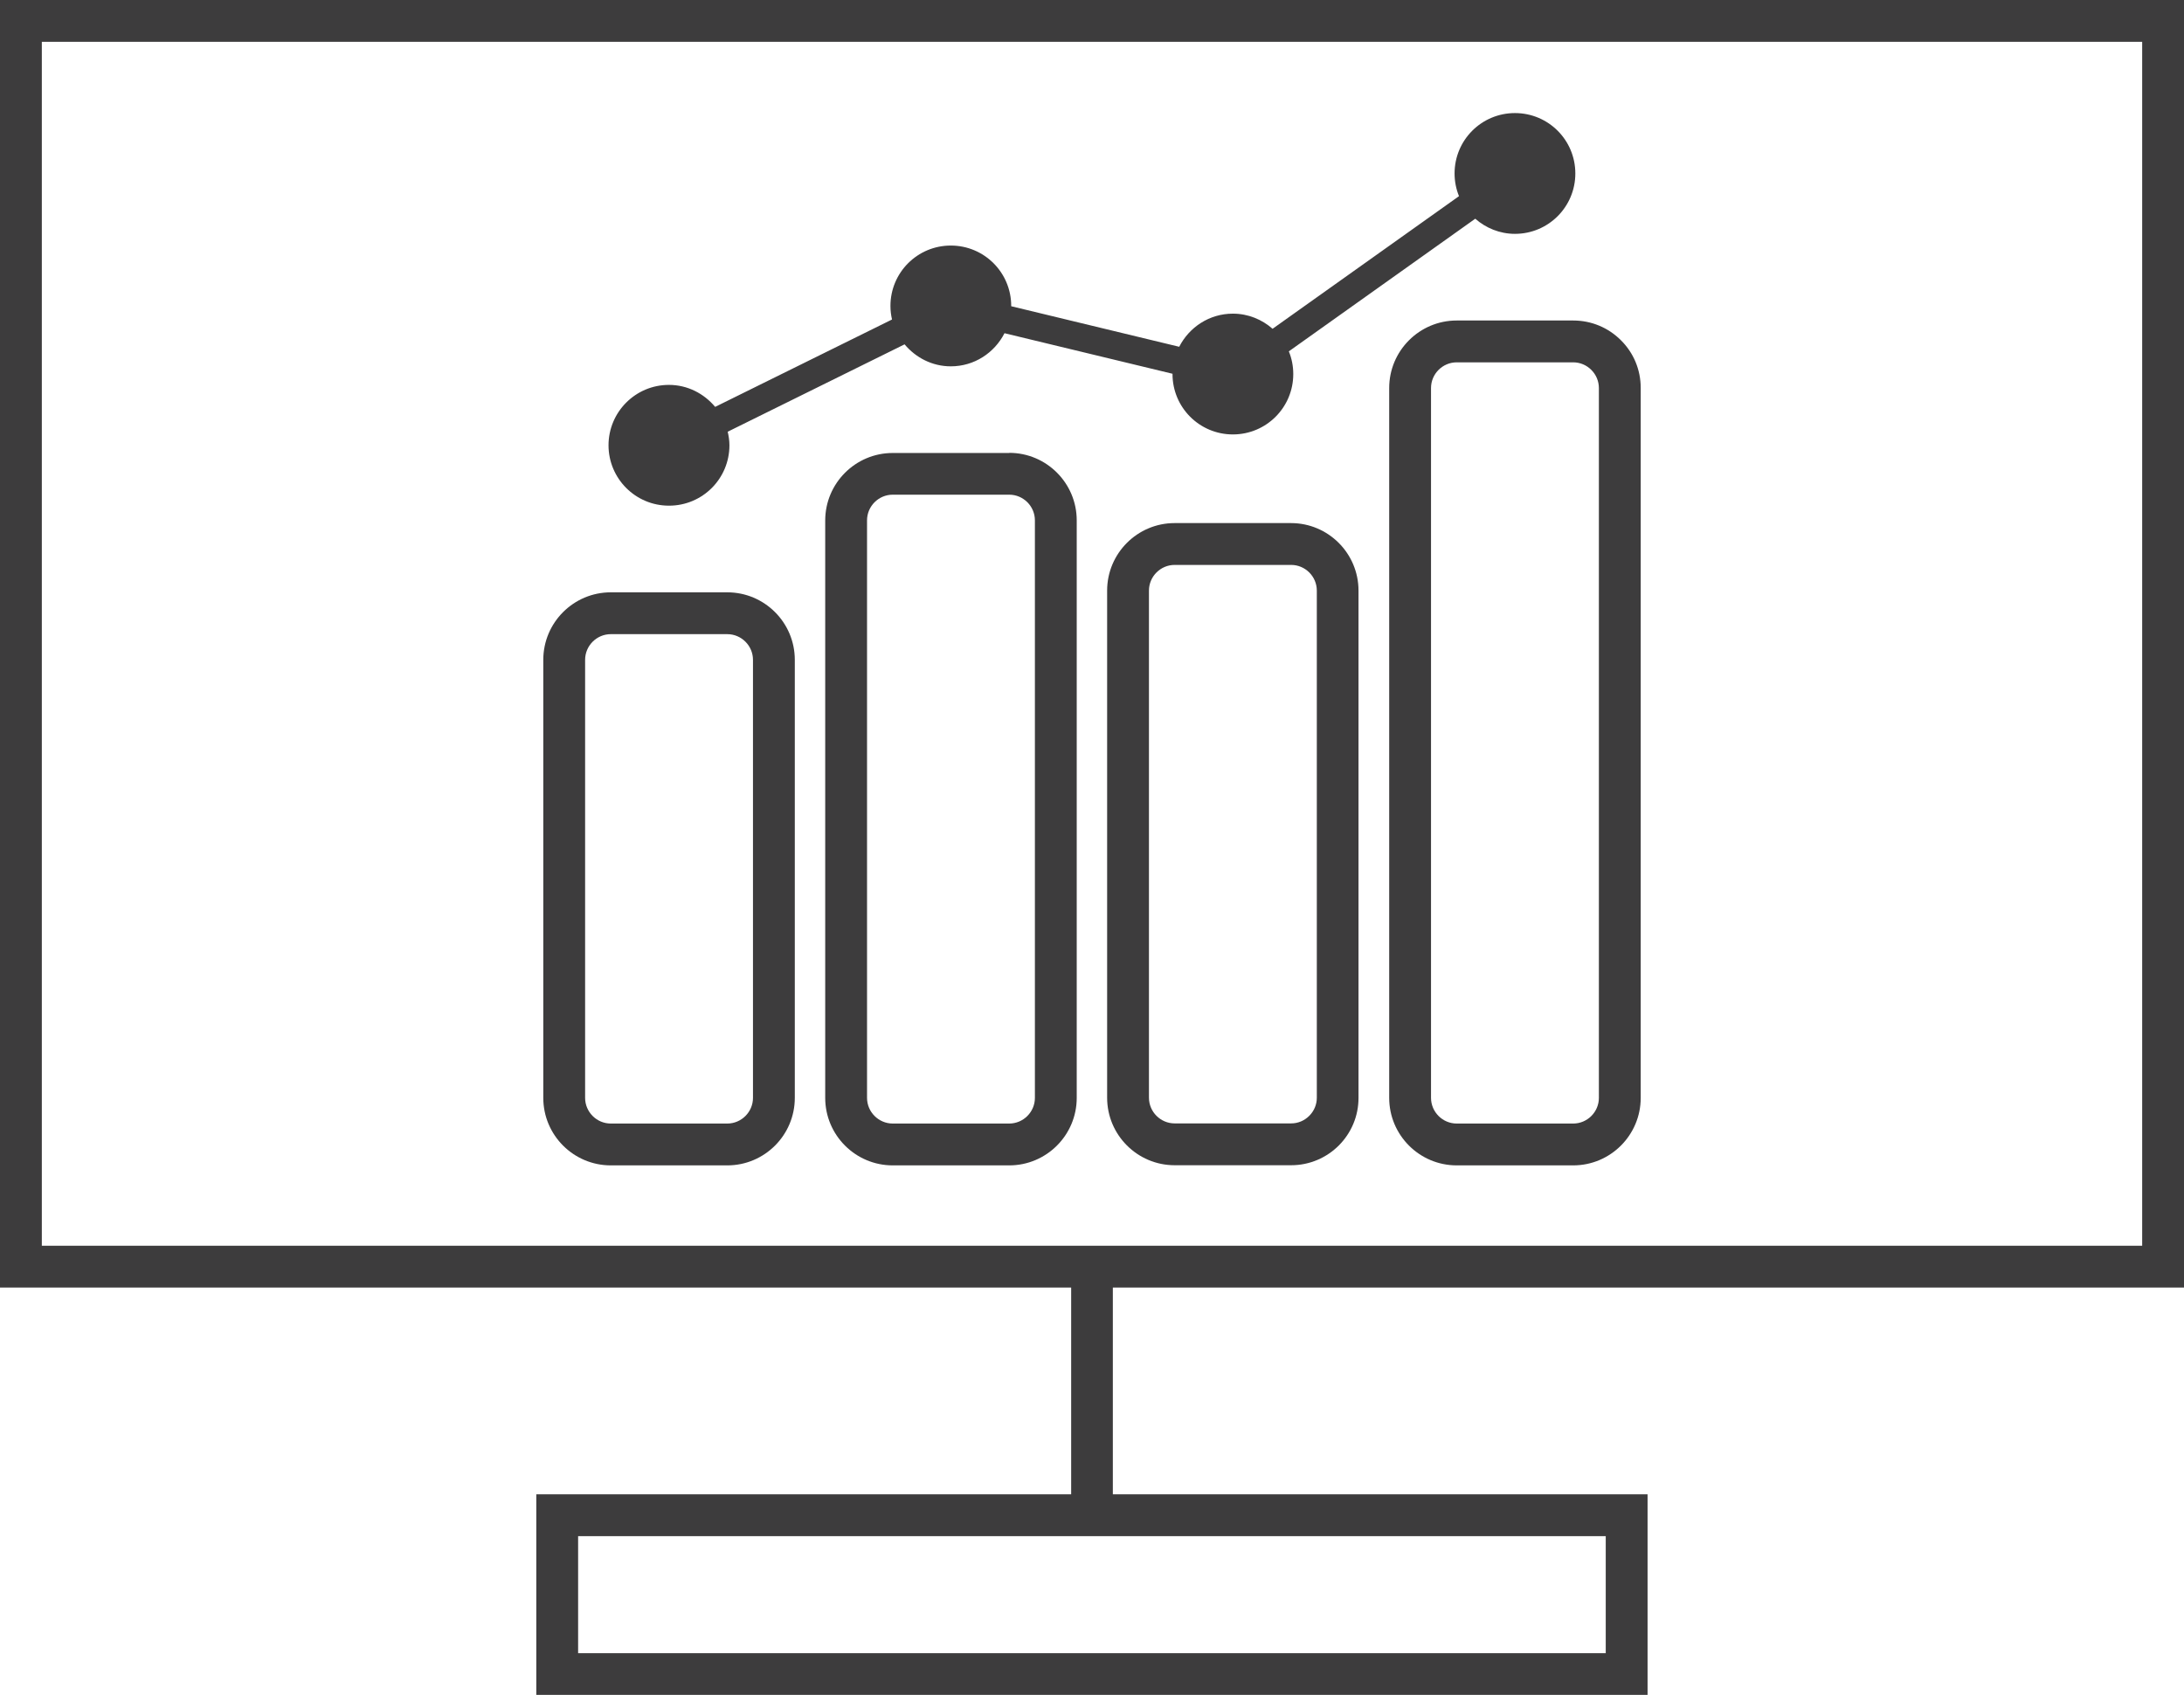<?xml version="1.0" encoding="UTF-8"?><svg id="Layer_2" xmlns="http://www.w3.org/2000/svg" viewBox="0 0 153 118.73"><defs><style>.cls-1{fill:#3d3c3d;}</style></defs><g id="_1-easy-to-use_leave"><g><path class="cls-1" d="M153,90.19V0H0V90.19H75.04v14.48H37.57v14.05H115.42v-14.05h-37.46v-14.48h75.04Zm-40.51,25.61H40.5v-8.2H112.49v8.2ZM2.93,2.93H150.07V87.26H2.93V2.93Z"/><path class="cls-1" d="M50.95,41.49h-8.16c-2.61,0-4.73,2.12-4.73,4.73v30.68c0,2.61,2.12,4.73,4.73,4.73h8.16c2.61,0,4.73-2.12,4.73-4.73v-30.68c0-2.61-2.12-4.73-4.73-4.73Zm1.8,35.41c0,.99-.81,1.8-1.8,1.8h-8.16c-.99,0-1.8-.81-1.8-1.8v-30.68c0-.99,.81-1.8,1.8-1.8h8.16c.99,0,1.8,.81,1.8,1.8v30.68Z"/><path class="cls-1" d="M90.45,36.64h-8.16c-2.61,0-4.73,2.12-4.73,4.73v35.52c0,2.61,2.12,4.73,4.73,4.73h8.16c2.61,0,4.73-2.12,4.72-4.73V41.37c0-2.61-2.12-4.73-4.73-4.73Zm1.8,40.25c0,.48-.19,.93-.53,1.27s-.79,.53-1.27,.53h-8.16c-.99,0-1.8-.81-1.8-1.8V41.37c0-.99,.81-1.8,1.8-1.8h8.16c.99,0,1.8,.81,1.8,1.8v35.52Z"/><path class="cls-1" d="M110.21,22.45h-8.16c-2.61,0-4.73,2.12-4.73,4.73v49.72c0,2.61,2.12,4.73,4.73,4.73h8.16c2.61,0,4.73-2.12,4.73-4.73V27.17c0-1.26-.49-2.45-1.39-3.34-.89-.89-2.08-1.38-3.34-1.38Zm1.8,54.45c0,.99-.81,1.8-1.8,1.8h-8.16c-.99,0-1.8-.81-1.8-1.8V27.18c0-.99,.81-1.8,1.8-1.8h8.16c.48,0,.93,.19,1.27,.53,.34,.34,.53,.79,.53,1.28v49.72Z"/><path class="cls-1" d="M70.7,31.73h-8.16c-2.61,0-4.73,2.12-4.73,4.73v40.44c0,2.61,2.12,4.73,4.73,4.73h8.16c2.61,0,4.73-2.12,4.73-4.73V36.45c0-2.61-2.12-4.73-4.73-4.73Zm1.8,45.17c0,.99-.81,1.8-1.8,1.8h-8.16c-.99,0-1.8-.81-1.8-1.8V36.45c0-.99,.81-1.8,1.8-1.8h8.16c.99,0,1.8,.81,1.8,1.8v40.44Z"/><path class="cls-1" d="M46.87,35.42c2.34,0,4.23-1.89,4.23-4.23,0-.33-.05-.64-.12-.95l12.39-6.12c.78,.93,1.93,1.54,3.24,1.54,1.65,0,3.06-.95,3.76-2.32l11.77,2.84v.02c0,2.34,1.89,4.23,4.23,4.23s4.23-1.89,4.23-4.23c0-.56-.11-1.1-.31-1.59l13.06-9.29c.74,.65,1.71,1.06,2.78,1.06,2.34,0,4.23-1.89,4.23-4.23s-1.89-4.23-4.23-4.23-4.23,1.89-4.23,4.23c0,.56,.11,1.1,.31,1.59l-13.06,9.29c-.74-.65-1.71-1.06-2.78-1.06-1.65,0-3.06,.95-3.76,2.32l-11.77-2.84v-.02c0-2.34-1.89-4.23-4.23-4.23s-4.23,1.89-4.23,4.23c0,.33,.04,.64,.11,.95l-12.39,6.12c-.78-.93-1.93-1.54-3.24-1.54-2.34,0-4.23,1.9-4.23,4.23s1.89,4.23,4.23,4.23Z"/></g></g></svg>